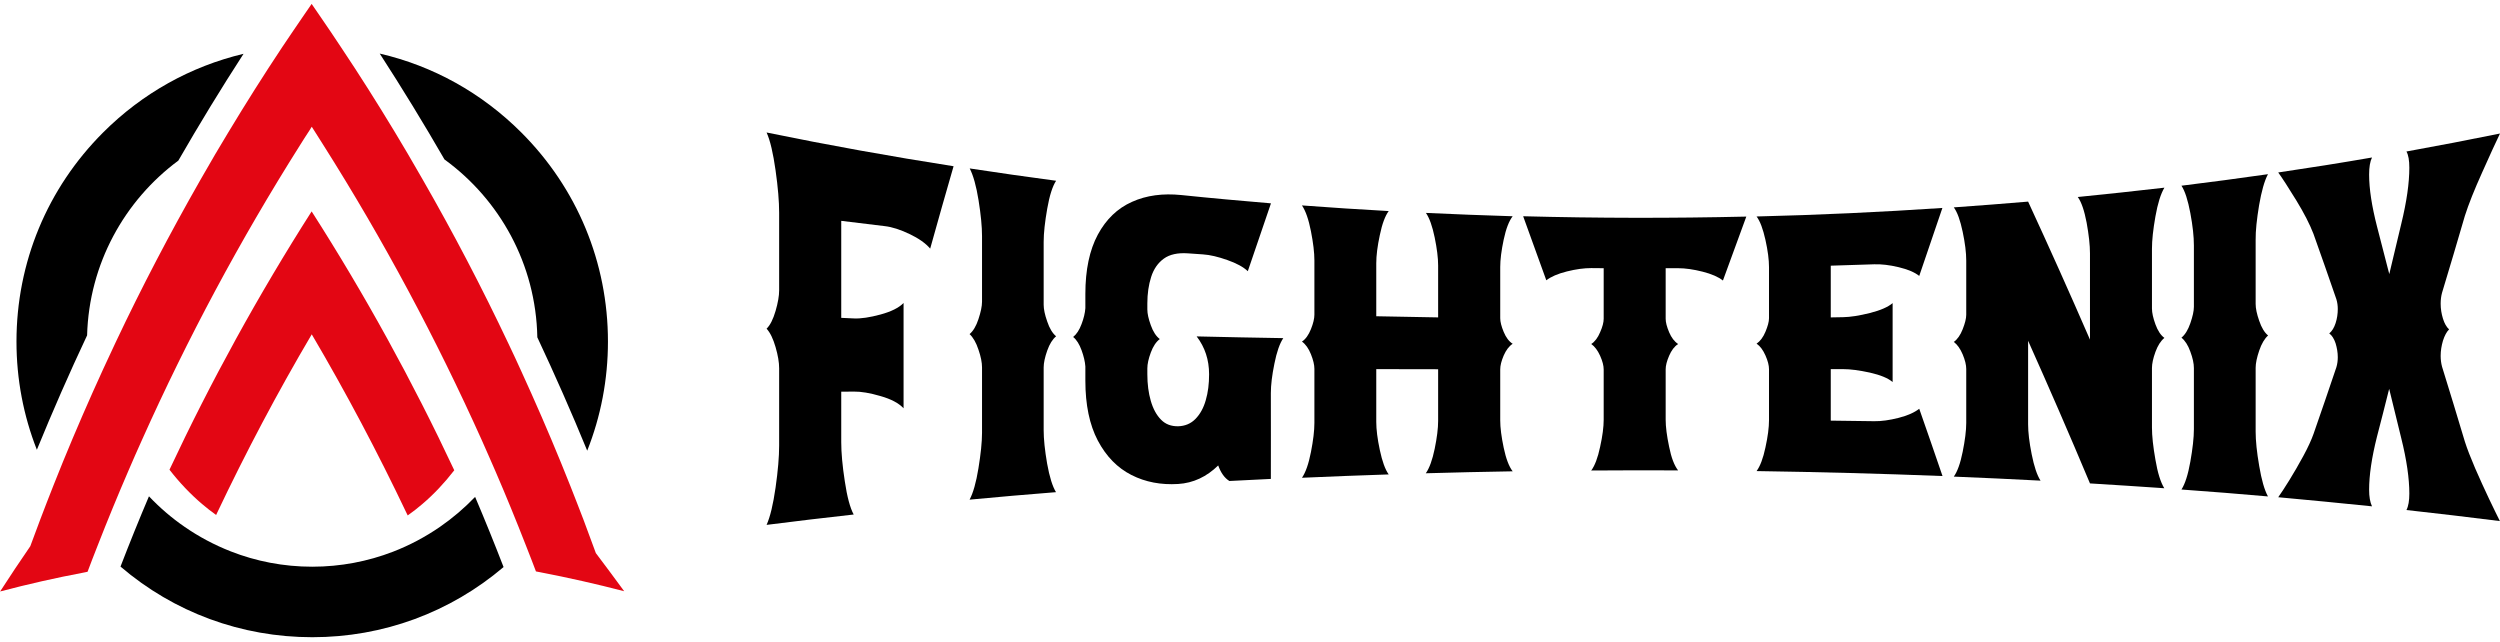 <?xml version="1.0" encoding="utf-8"?>
<!-- Generator: Adobe Illustrator 28.1.0, SVG Export Plug-In . SVG Version: 6.00 Build 0)  -->
<svg version="1.1" id="Vrstva_1" xmlns="http://www.w3.org/2000/svg" xmlns:xlink="http://www.w3.org/1999/xlink" x="0px" y="0px"
	 viewBox="0 0 2170 557" style="enable-background:new 0 0 2170 557;" xml:space="preserve">
<style type="text/css">
	.st0{fill:#E30613;}
</style>
<g>
	<g>
		<path d="M466.4,292.8c15.2,32.4,29.7,65.2,43.3,98.4c11.8-29.7,18-61.8,18-94.7c0-68.6-26.7-133-75.2-181.5
			c-34.4-34.4-76.7-57.8-122.9-68.5c19.5,30.1,38.2,60.7,56.2,91.9C433.7,173.2,465.2,229.3,466.4,292.8z"/>
		<path d="M75.6,291.1c1.7-62.1,32.5-117.1,79.2-151.7c18.1-31.4,36.9-62.3,56.6-92.7C165.6,57.6,123.6,80.9,89.5,115
			C41,163.5,14.3,227.9,14.3,296.5c0,32.7,6.1,64.4,17.7,93.9C45.7,356.9,60.2,323.8,75.6,291.1z"/>
		<path d="M381.9,457.3c-12.6,8.7-26.3,16-40.8,21.6c-21.8,8.4-45.4,13-70.1,13c-24.9,0-48.8-4.7-70.7-13.3
			c-14.3-5.6-27.8-12.8-40.2-21.4c-11.2-7.7-21.5-16.6-30.8-26.4c-8.6,20.2-16.8,40.5-24.7,61c46.4,39.7,104.8,61.3,166.5,61.3
			c61.5,0,119.6-21.5,166-60.9c-7.9-20.4-16.1-40.7-24.7-60.9C403.1,441,392.9,449.7,381.9,457.3z"/>
		<path class="st0" d="M517.2,480.1c-3.5-9.7-7.1-19.3-10.7-28.9c-1.8-4.8-3.7-9.7-5.6-14.5c-1.9-4.9-3.9-9.9-5.8-14.8
			c-10.7-27-22-53.8-33.9-80.4c-3-6.6-6-13.2-9-19.9c-3.5-7.7-7.1-15.5-10.8-23.2c-22.9-48.4-47.8-96.1-74.7-142.9
			c-4.2-7.4-8.5-14.8-12.8-22.1c-3.7-6.3-7.4-12.5-11.2-18.8c-15-24.8-30.5-49.4-46.7-73.6c-2.9-4.4-5.9-8.8-8.8-13.2
			c-2.9-4.3-5.8-8.6-8.8-12.9c-2.6-3.8-5.3-7.7-7.9-11.5c-2.7,3.8-5.3,7.7-7.9,11.5c-2.9,4.3-5.9,8.6-8.8,12.9
			c-3,4.4-5.9,8.8-8.9,13.2c-16.2,24.4-31.8,49.1-46.8,74c-3.8,6.3-7.5,12.6-11.3,18.9c-4.4,7.5-8.7,14.9-13,22.5
			c-26.3,46.1-50.8,92.9-73.3,140.5c-3.7,7.8-7.3,15.6-10.9,23.4c-3.1,6.7-6.1,13.4-9.1,20.1c-11.9,26.7-23.3,53.6-34,80.7
			c-2,4.9-3.9,9.9-5.8,14.8c-1.9,4.8-3.7,9.7-5.6,14.6c-3,7.9-5.9,15.7-8.8,23.6c-8.9,13-17.7,26.1-26.2,39.3
			c24.3-6.4,48.6-11.9,73-16.5c1-0.2,1.9-0.4,2.9-0.6c1.3-3.4,2.6-6.9,3.9-10.3c1.6-4.3,3.3-8.5,5-12.8
			c8.4-21.5,17.2-42.9,26.4-64.2c2-4.5,3.9-9,5.9-13.6c2-4.6,4.1-9.2,6.2-13.9c39.2-87.5,84.9-173,136.9-255.3
			c2.7-4.3,5.4-8.6,8.2-12.8c0.7-1.1,1.4-2.2,2.1-3.4c0.7,1.1,1.4,2.2,2.1,3.3c2.7,4.2,5.4,8.5,8.1,12.8
			c52.2,82.5,98,168.3,137.4,256c2.1,4.6,4.1,9.2,6.1,13.8c2,4.5,3.9,9,5.9,13.5c9.2,21.3,17.9,42.6,26.3,64.1
			c1.7,4.3,3.3,8.5,5,12.8c1.2,3.2,2.5,6.4,3.7,9.7c1.2,0.2,2.4,0.5,3.6,0.7c24.4,4.7,48.8,10.2,73,16.5
			C533.8,502.3,525.6,491.2,517.2,480.1z"/>
		<path class="st0" d="M175.4,437.5c4,3.4,8,6.5,12.2,9.5c0.2-0.5,0.5-1,0.7-1.5c25-52.7,52.4-104.6,82.3-155.3
			C300.5,341,328,393,353.1,445.8c0.3,0.5,0.5,1.1,0.8,1.6c4.4-3.1,8.6-6.4,12.7-9.9c10-8.5,19.3-18.4,27.7-29.3
			c-36.1-77-77.4-152.2-123.8-224.7c-46.2,72.4-87.4,147.4-123.4,224.2C155.7,418.8,165.2,428.8,175.4,437.5z"/>
	</g>
	<g>
		<path d="M741,446.6c-25.2,2.8-50.5,5.8-75.6,9c3.1-6.9,5.7-17.7,7.8-32.4c2.1-14.7,3.1-26.8,3.1-36.4c0-22.4,0-44.8,0-67.2
			c0-5-1-11.1-3.1-18.3c-2.1-7.2-4.6-12.5-7.8-16c3.1-3,5.7-8.2,7.8-15.4c2.1-7.2,3.1-13.1,3.1-17.8c0-22.5,0-45,0-67.5
			c0-9.7-1-21.9-3.1-36.7c-2.1-14.8-4.6-25.8-7.8-32.9c54,11.1,108.1,20.8,162.3,29.3c-6.8,23.4-13.5,47.2-20.3,71.5
			c-4-4.7-10-8.9-18-12.7c-8-3.8-15.1-6.1-21.3-6.8c-12.6-1.5-25.3-3-37.9-4.6c0,28.1,0,56.1,0,84.2c3.6,0.2,7.2,0.3,10.9,0.5
			c6.2,0.3,14-0.9,23.2-3.4c9.2-2.5,15.9-5.8,20-10c0,30.5,0,60.9,0,91.4c-4.1-4.4-10.8-8-20-10.6c-9.2-2.7-16.9-4-23.2-3.9
			c-3.6,0-7.2,0.1-10.9,0.1c0,14.6,0,29.2,0,43.8c0,9.1,1,20.5,3.1,34C735.3,431.3,737.9,440.9,741,446.6z"/>
		<path d="M916.6,427.2c-25,2-50,4.1-75,6.5c3.1-5.8,5.7-14.9,7.7-27.3c2-12.4,3.1-22.6,3.1-30.7c0-18.9,0-37.9,0-56.8
			c0-4.2-1-9.4-3.1-15.4c-2-6.1-4.6-10.6-7.7-13.5c3.1-2.6,5.7-6.9,7.7-13c2-6.1,3.1-11.1,3.1-15.1c0-19,0-38,0-57
			c0-8.2-1-18.5-3-31c-2-12.5-4.6-21.7-7.7-27.7c25,3.8,50,7.4,75,10.7c-3.1,4.7-5.7,12.8-7.7,24.2c-2,11.4-3.1,21.1-3.1,28.9
			c0,18.2,0,36.4,0,54.5c0,3.8,1,8.7,3.1,14.6c2,6,4.6,10.2,7.7,12.8c-3.1,2.6-5.7,6.7-7.7,12.4c-2,5.7-3.1,10.6-3.1,14.7
			c0,18.1,0,36.2,0,54.4c0,7.7,1,17.4,3,29C911,414.1,913.6,422.3,916.6,427.2z"/>
		<path d="M1103.1,415.7c-12,0.6-24,1.2-36,1.8c-4.2-2.6-7.4-7.1-9.7-13.5c-10,9.8-21.6,15.3-34.8,16.1c-14.8,0.9-28.3-1.6-40.5-7.8
			c-12.2-6.2-21.9-16.1-29.2-29.9c-7.2-13.7-10.8-31.1-10.8-51.9c0-4.1,0-8.3,0-12.4c-0.3-4.2-1.4-8.9-3.3-14.1
			c-1.9-5.2-4.3-9.1-7.3-11.5c3-2.4,5.4-6.1,7.3-11.2c1.9-5,3-9.6,3.3-13.8c0-4.1,0-8.3,0-12.4c0-20.8,3.6-38,10.8-51.4
			c7.2-13.4,17.1-22.9,29.7-28.5c12.6-5.7,26.9-7.5,42.8-5.9c25.9,2.7,51.8,5,77.8,7.2c-6.7,19.4-13.4,39-20.1,58.9
			c-3.9-3.7-9.8-6.9-17.8-9.7c-7.9-2.8-15-4.5-21.2-4.9c-4.3-0.3-8.7-0.6-13-0.9c-8.8-0.6-15.8,0.9-20.9,4.6c-5.1,3.7-8.8,9-11,15.9
			c-2.2,6.9-3.3,14.5-3.3,23c0,1.7,0,3.4,0,5.2c0,3.6,1,8.2,3,13.7c2,5.6,4.6,9.6,7.8,12c-3.2,2.4-5.8,6.3-7.8,11.7
			c-2,5.4-3,10-3,13.8c0,1.7,0,3.3,0,5c0,8.6,1,16.3,3,23.2c2,6.9,5,12.4,8.9,16.3c3.9,4,8.9,5.8,14.9,5.7c6-0.2,11-2.3,15-6.4
			c4-4.1,7-9.5,8.9-16.2c2-6.8,2.9-14.2,2.9-22.5c0-12.6-3.6-23.5-10.8-32.9c25.1,0.6,50.2,1.1,75.2,1.5c-3.1,4.6-5.7,12-7.7,22.1
			c-2.1,10.2-3.1,18.7-3.1,25.6C1103.2,365.9,1103.1,390.8,1103.1,415.7z"/>
		<path d="M1313,409.1c-25.1,0.4-50.3,1-75.4,1.7c3.1-4.4,5.7-11.5,7.7-21.2c2-9.7,3-17.8,3-24.2c0-15,0-29.9,0-44.9
			c-17.9,0-35.8-0.1-53.7-0.1c0,15.3,0,30.5,0,45.8c0,6.5,1,14.7,3.1,24.5c2.1,9.8,4.6,16.8,7.7,21.1c-25.1,0.8-50.2,1.8-75.3,2.9
			c3.2-4.6,5.8-12.1,7.8-22.3c2-10.2,3-18.6,3-25.3c0-15.6,0-31.3,0-46.9c0-3.5-1-7.7-3-12.7c-2-5-4.6-8.7-7.8-11
			c3.2-2.1,5.8-5.8,7.8-10.8c2-5,3-9.2,3-12.5c0-15.7,0-31.4,0-47.1c0-6.8-1-15.2-3-25.4c-2-10.2-4.6-17.7-7.8-22.4
			c25.1,1.9,50.2,3.5,75.3,4.9c-3.1,4.2-5.7,11.1-7.7,20.8c-2.1,9.7-3.1,17.9-3.1,24.5c0,15.3,0,30.6,0,46c17.9,0.4,35.8,0.7,53.7,1
			c0-15,0-30.1,0-45.1c0-6.5-1-14.6-3-24.3c-2-9.7-4.5-16.8-7.6-21.3c25.1,1.2,50.2,2.1,75.3,2.9c-3.2,4.1-5.8,10.9-7.8,20.3
			c-2,9.4-3,17.4-3,23.8c0,14.8,0,29.6,0,44.4c0,3.1,1,7.1,3,11.9c2,4.8,4.6,8.3,7.8,10.3c-3.2,2.1-5.8,5.6-7.8,10.2
			c-2,4.7-3,8.7-3,12c0,14.8,0,29.5,0,44.3c0,6.3,1,14.2,3,23.7C1307.2,398.1,1309.8,405,1313,409.1z"/>
		<path d="M1456.6,408.3c-25.1-0.1-50.3-0.1-75.4,0.1c3.1-4.2,5.7-11,7.7-20.5c2.1-9.4,3.1-17.3,3.1-23.5c0-14.6,0-29.1,0-43.7
			c0-3.3-1-7.2-3.1-11.9c-2.1-4.6-4.6-8-7.7-10.2c3.1-2,5.7-5.4,7.7-10.2c2.1-4.7,3.1-8.6,3.1-11.7c0-14.6,0-29.3,0-43.9
			c-3.6,0-7.2,0-10.8-0.1c-6.1,0-13.1,0.9-21.1,2.9c-8,2-13.9,4.6-17.9,7.7c-6.7-18.5-13.4-37-20.1-55.6
			c64.6,1.7,129.1,1.8,193.7,0.3c-6.8,18.6-13.5,37.1-20.3,55.5c-3.9-3.1-9.8-5.7-17.7-7.7c-7.9-2-15-3-21.2-3c-3.6,0-7.2,0-10.8,0
			c0,14.6,0,29.2,0,43.9c0,3.1,1,6.9,3,11.7c2,4.7,4.6,8.1,7.8,10.2c-3.2,2.1-5.8,5.5-7.8,10.2c-2,4.6-3,8.6-3,11.8
			c0,14.6,0,29.1,0,43.7c0,6.2,1,14,3,23.5C1450.7,397.3,1453.3,404.1,1456.6,408.3z"/>
		<path d="M1686.1,413.2c-53.8-2.1-107.6-3.5-161.4-4.3c3.1-4.2,5.7-11,7.7-20.5c2.1-9.5,3.1-17.4,3.1-23.7c0-14.7,0-29.4,0-44.2
			c0-3.3-1-7.3-3.1-12c-2.1-4.7-4.6-8.1-7.7-10.2c3.1-2.1,5.7-5.5,7.7-10.3c2-4.8,3.1-8.7,3.1-11.8c0-14.8,0-29.5,0-44.3
			c0-6.4-1-14.3-3.1-23.7c-2.1-9.4-4.6-16.2-7.7-20.3c53.8-1.3,107.6-3.8,161.3-7.4c-6.7,19.9-13.4,39.5-20.1,59
			c-4-3.2-10-5.7-17.9-7.6c-7.9-1.9-15-2.7-21.2-2.5c-12.6,0.4-25.1,0.8-37.7,1.2c0,15,0,29.9,0,44.9c3.6-0.1,7.2-0.1,10.8-0.2
			c6.2-0.1,13.9-1.3,23.1-3.6c9.2-2.3,15.8-5.2,19.8-8.6c0,22.8,0,45.7,0,68.5c-4-3.4-10.6-6.1-19.8-8.2c-9.2-2-16.9-3-23.1-3
			c-3.6,0-7.2,0-10.8,0c0,14.9,0,29.8,0,44.7c12.6,0.1,25.1,0.3,37.7,0.5c6.2,0.1,13.3-0.9,21.2-2.9c7.9-2,13.8-4.7,17.9-7.9
			C1672.7,374.2,1679.4,393.6,1686.1,413.2z"/>
		<path d="M1878.6,423.8c-21.5-1.5-43-2.9-64.5-4.2c-17.9-42.7-35.8-83.8-53.7-123.8c0,24.2,0,48.3,0,72.5c0,6.9,1,15.5,3.1,26
			c2.1,10.5,4.6,18.1,7.7,22.9c-25.1-1.3-50.2-2.5-75.3-3.5c3.1-4.3,5.7-11.5,7.7-21.5c2-10,3.1-18.4,3.1-25.1c0-15.6,0-31.2,0-46.8
			c0-3.5-1-7.7-3.1-12.7c-2.1-4.9-4.6-8.5-7.7-10.8c3.1-2.2,5.7-5.9,7.7-11c2-5.1,3.1-9.3,3.1-12.6c0-15.7,0-31.3,0-47
			c0-6.8-1-15.1-3.1-25c-2.1-9.9-4.6-17-7.7-21.2c21.5-1.5,43-3.2,64.5-5c17.9,38.7,35.8,78.6,53.7,119.8c0-25,0-49.9,0-74.9
			c0-7.2-1-16.1-2.9-26.6c-2-10.5-4.5-17.9-7.7-22.3c25.1-2.5,50.1-5.2,75.2-8.1c-3.2,5.4-5.8,13.7-7.8,25c-2,11.3-3,20.6-3,28.1
			c0,17.3,0,34.5,0,51.8c0,3.6,1,8.2,3,13.7c2,5.5,4.6,9.5,7.8,11.8c-3.2,2.6-5.8,6.7-7.8,12.2c-2,5.5-3,10.2-3,14
			c0,17.2,0,34.4,0,51.6c0,7.3,1,16.6,3,27.9C1872.8,410.3,1875.4,418.6,1878.6,423.8z"/>
		<path d="M1968.6,430.9c-25-2.2-50-4.2-75.1-6c3.1-4.8,5.7-12.8,7.7-24.1c2-11.3,3.1-20.8,3.1-28.3c0-17.7,0-35.4,0-53
			c0-4-1-8.7-3.1-14.3c-2-5.6-4.6-9.6-7.7-12.1c3.1-2.5,5.7-6.7,7.7-12.5c2-5.8,3.1-10.6,3.1-14.3c0-17.7,0-35.5,0-53.2
			c0-7.7-1-17.1-3.1-28.2c-2.1-11.1-4.6-19-7.7-23.7c25-3.1,50.1-6.4,75.1-10c-3.1,5.8-5.6,14.8-7.7,26.9c-2,12.1-3.1,22.2-3,30.2
			c0,18.5,0,37,0,55.5c0,3.9,1,8.7,3.1,14.7c2,5.9,4.6,10.2,7.7,12.7c-3.1,2.8-5.7,7.2-7.7,13.1c-2,5.9-3.1,10.9-3.1,15
			c0,18.4,0,36.9,0,55.3c0,7.9,1,17.8,3.1,29.9C1963,416.4,1965.5,425.3,1968.6,430.9z"/>
		<path d="M2169.9,452.3c-27-3.4-54.1-6.6-81.1-9.6c1.7-3.3,2.5-8.1,2.5-14.3c0-13-2.3-29.2-7-48c-3.5-14.4-7-28.8-10.5-42.9
			c-3.5,14-7,27.9-10.6,41.6c-4.6,18.3-6.8,33.5-6.8,46c0,6,0.8,10.8,2.5,14.4c-27.1-2.8-54.2-5.4-81.4-7.9
			c2.3-3.2,5.5-8.1,9.6-14.7c4.1-6.6,8.1-13.6,12.2-21.1c4-7.4,7-13.9,8.9-19.3c6.6-18.9,13.2-38.2,19.8-57.8
			c0.8-2.7,1.2-5.6,1.2-8.6c0-4.1-0.7-8.1-1.9-12.1c-1.3-3.9-3.1-6.8-5.5-8.6c2.4-2,4.2-4.9,5.5-8.9c1.3-4,1.9-8.1,1.9-12.3
			c0-2.9-0.4-5.7-1.2-8.4c-6.6-19.3-13.3-38.2-19.9-56.8c-3.2-8.3-8.2-18.1-15-29.2c-6.8-11.1-12-19.1-15.6-24.1
			c27.2-4,54.3-8.3,81.4-13c-1.7,3.5-2.5,8.4-2.5,14.8c0,12.4,2.3,27.4,6.9,45.3c3.5,13.6,7.1,27.3,10.6,41.1
			c3.5-14.4,7-29,10.4-43.6c4.7-19.2,7-35.5,7-48.7c0-6.4-0.8-11.1-2.5-14.1c27.1-4.9,54.2-10.1,81.2-15.6
			c-3.6,7.3-8.7,18.7-15.5,33.8c-6.8,15.1-11.8,27.6-15,37.7c-6.6,22.7-13.2,44.9-19.8,66.7c-0.8,2.9-1.2,6-1.2,9.5
			c0,4.5,0.7,8.8,2,13c1.3,4.2,3.1,7.3,5.3,9.3c-2.2,2.2-3.9,5.5-5.3,9.8c-1.3,4.4-2,8.8-2,13.2c0,3.3,0.4,6.4,1.2,9.4
			c6.6,21.3,13.2,42.9,19.8,65c2,6.3,5,14,8.9,23.1c4,9.1,8,18,12.1,26.6C2164.6,441.5,2167.7,448,2169.9,452.3z"/>
	</g>
</g>
</svg>
